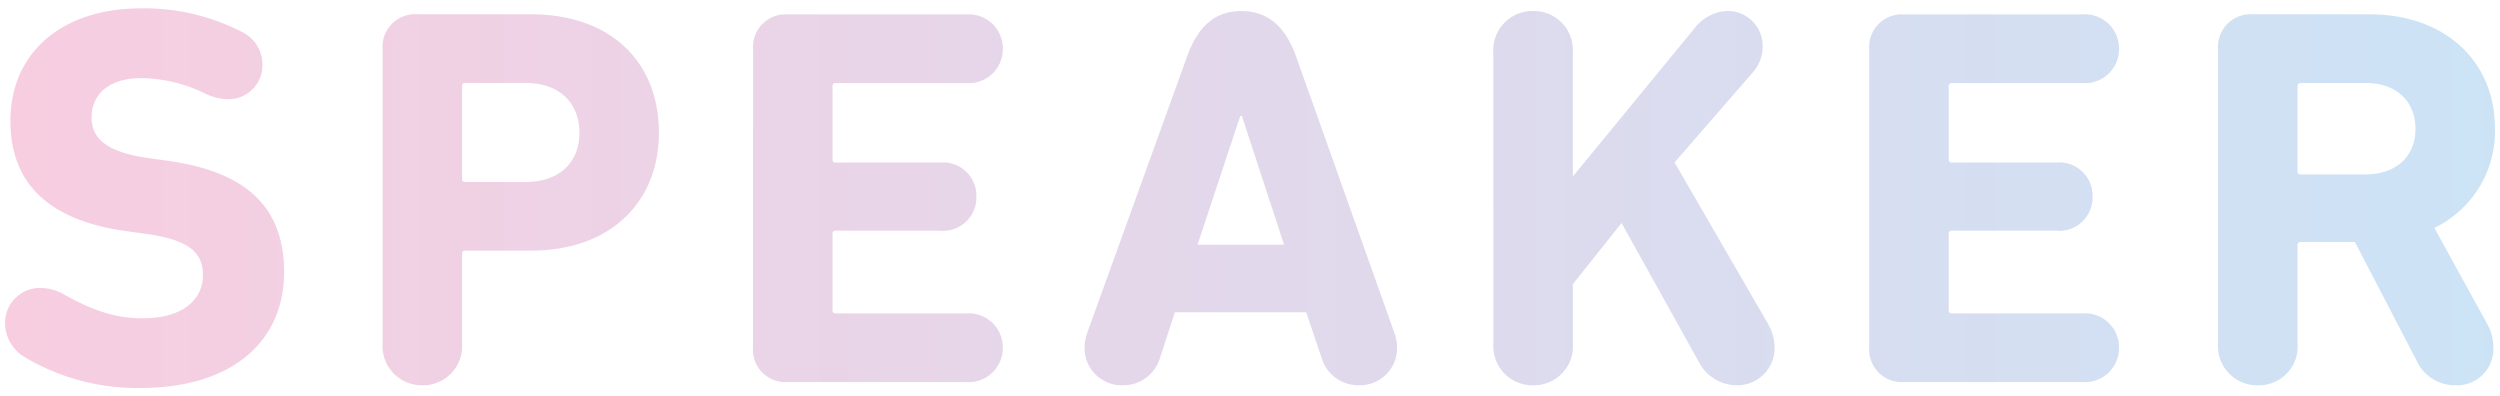 <svg xmlns="http://www.w3.org/2000/svg" xmlns:xlink="http://www.w3.org/1999/xlink" width="246" height="39" viewBox="0 0 245.91 38.343">
  <defs>
    <linearGradient id="linear-gradient" y1="0.5" x2="1" y2="0.5" gradientUnits="objectBoundingBox">
      <stop offset="0" stop-color="#f8cde0"/>
      <stop offset="1" stop-color="#cce3f6"/>
    </linearGradient>
  </defs>
  <path d="M23.368-129.188c9.416,0,14.2-4.841,14.2-11.384s-3.883-9.894-11.384-10.958l-1.915-.266c-4.2-.585-5.639-1.968-5.639-3.99,0-2.287,1.7-3.883,4.894-3.883a14.7,14.7,0,0,1,6.224,1.489,5.214,5.214,0,0,0,2.287.585,3.329,3.329,0,0,0,3.4-3.4,3.552,3.552,0,0,0-1.862-3.139,20.953,20.953,0,0,0-10.107-2.394c-7.82,0-12.82,4.415-12.82,11.065,0,6.383,4.043,9.841,11.437,10.852l1.915.266c4.309.585,5.585,1.915,5.585,4.043,0,2.5-2.075,4.256-5.9,4.256-2.66,0-4.788-.692-7.766-2.341a4.594,4.594,0,0,0-2.287-.638,3.43,3.43,0,0,0-3.511,3.458,3.915,3.915,0,0,0,1.862,3.3A21.58,21.58,0,0,0,23.368-129.188Zm27.821-.266a3.846,3.846,0,0,0,3.883-4.149v-8.777a.282.282,0,0,1,.319-.319h6.437c7.873,0,12.607-4.788,12.607-11.6,0-6.915-4.681-11.65-12.607-11.65H50.657a3.2,3.2,0,0,0-3.4,3.458V-133.6A3.857,3.857,0,0,0,51.189-129.454Zm10.16-20H55.391a.282.282,0,0,1-.319-.319v-9.1a.282.282,0,0,1,.319-.319h5.958c3.3,0,5.266,1.968,5.266,4.894S64.647-149.455,61.349-149.455Zm22.342,16.224a3.2,3.2,0,0,0,3.4,3.458h17.554a3.356,3.356,0,0,0,3.617-3.4,3.345,3.345,0,0,0-3.617-3.351H91.829a.282.282,0,0,1-.319-.319v-7.5a.282.282,0,0,1,.319-.319H102.1a3.271,3.271,0,0,0,3.564-3.351,3.271,3.271,0,0,0-3.564-3.351H91.829a.282.282,0,0,1-.319-.319v-7.181a.282.282,0,0,1,.319-.319h12.82a3.345,3.345,0,0,0,3.617-3.351,3.356,3.356,0,0,0-3.617-3.4H87.1a3.2,3.2,0,0,0-3.4,3.458Zm32.609.106a3.666,3.666,0,0,0,3.777,3.67,3.782,3.782,0,0,0,3.67-2.766l1.436-4.415h12.926l1.489,4.415a3.782,3.782,0,0,0,3.67,2.766,3.666,3.666,0,0,0,3.777-3.67,4.368,4.368,0,0,0-.266-1.489l-9.628-27.076c-1.011-2.873-2.66-4.575-5.426-4.575s-4.362,1.7-5.373,4.575l-9.788,27.076A4.368,4.368,0,0,0,116.3-133.125Zm11.118-10.16,4.2-12.66h.16l4.149,12.66Zm29.1,9.681a3.857,3.857,0,0,0,3.936,4.149,3.846,3.846,0,0,0,3.883-4.149v-5.8l4.788-6.011,7.607,13.671a4.205,4.205,0,0,0,3.724,2.287,3.667,3.667,0,0,0,3.724-3.724,4.865,4.865,0,0,0-.692-2.394l-9.15-15.8,7.766-8.937a3.8,3.8,0,0,0,.9-2.5,3.429,3.429,0,0,0-3.511-3.458,4.288,4.288,0,0,0-3.192,1.7l-11.969,14.575v-12.128a3.846,3.846,0,0,0-3.883-4.149,3.857,3.857,0,0,0-3.936,4.149Zm36.971.372a3.2,3.2,0,0,0,3.4,3.458h17.554a3.356,3.356,0,0,0,3.617-3.4,3.345,3.345,0,0,0-3.617-3.351h-12.82a.282.282,0,0,1-.319-.319v-7.5a.282.282,0,0,1,.319-.319h10.267a3.271,3.271,0,0,0,3.564-3.351,3.271,3.271,0,0,0-3.564-3.351H201.624a.282.282,0,0,1-.319-.319v-7.181a.282.282,0,0,1,.319-.319h12.82a3.345,3.345,0,0,0,3.617-3.351,3.356,3.356,0,0,0-3.617-3.4H196.89a3.2,3.2,0,0,0-3.4,3.458Zm57.663,3.777a3.573,3.573,0,0,0,3.724-3.724,4.557,4.557,0,0,0-.532-2.181l-5.266-9.575a10.551,10.551,0,0,0,5.958-9.788c0-6.6-4.894-11.224-12.341-11.224H231.2a3.2,3.2,0,0,0-3.4,3.458V-133.6a3.857,3.857,0,0,0,3.936,4.149,3.817,3.817,0,0,0,3.883-4.149v-9.628a.282.282,0,0,1,.319-.319h5.32l6.064,11.65A4.14,4.14,0,0,0,251.148-129.454Zm-8.83-20.746h-6.383a.282.282,0,0,1-.319-.319v-8.352a.282.282,0,0,1,.319-.319h6.383c2.979,0,4.894,1.755,4.894,4.522C247.212-151.956,245.3-150.2,242.318-150.2Z" transform="translate(-9.622 167.031)" fill="url(#linear-gradient)"/>
  <path d="M23.368-128.688a22.138,22.138,0,0,1-11.648-3.161l-.009-.006a4.406,4.406,0,0,1-2.089-3.717,3.927,3.927,0,0,1,1.144-2.8,4.015,4.015,0,0,1,2.867-1.157,5.079,5.079,0,0,1,2.534.7c3,1.659,5.036,2.275,7.52,2.275a6.8,6.8,0,0,0,4.088-1.09,3.22,3.22,0,0,0,1.317-2.666c0-1.709-.876-2.967-5.153-3.547l-1.917-.266c-7.875-1.076-11.868-4.894-11.868-11.347a10.764,10.764,0,0,1,3.65-8.4,14.48,14.48,0,0,1,9.67-3.161c3.84,0,8.008.992,10.372,2.47a4.039,4.039,0,0,1,2.1,3.563,3.819,3.819,0,0,1-3.9,3.9,5.689,5.689,0,0,1-2.509-.637,14.219,14.219,0,0,0-6-1.437c-2.751,0-4.394,1.265-4.394,3.383,0,1.289.592,2.852,5.208,3.494l1.915.266c3.953.561,6.824,1.723,8.778,3.555a9.085,9.085,0,0,1,2.28,3.4,12.535,12.535,0,0,1,.757,4.5,10.834,10.834,0,0,1-3.746,8.526,13.053,13.053,0,0,1-4.616,2.477A21.254,21.254,0,0,1,23.368-128.688ZM12.252-132.7a21.127,21.127,0,0,0,11.115,3.007c4.355,0,7.92-1.078,10.308-3.118a9.863,9.863,0,0,0,3.4-7.765,9.267,9.267,0,0,0-2.721-7.169c-1.8-1.686-4.492-2.764-8.233-3.294L24.2-151.3a9.974,9.974,0,0,1-4.629-1.553,3.508,3.508,0,0,1-1.441-2.932,3.994,3.994,0,0,1,1.431-3.184,6.128,6.128,0,0,1,3.963-1.2,15.11,15.11,0,0,1,6.442,1.54l.005,0a4.689,4.689,0,0,0,2.064.532,2.911,2.911,0,0,0,2.069-.82A2.9,2.9,0,0,0,34.943-161a3.059,3.059,0,0,0-1.627-2.715,20.245,20.245,0,0,0-9.842-2.318c-7.484,0-12.32,4.147-12.32,10.565a10.925,10.925,0,0,0,.712,4.061,8.233,8.233,0,0,0,2.074,3.013c1.819,1.681,4.584,2.786,8.22,3.283l1.916.266a9.628,9.628,0,0,1,4.648,1.544,3.557,3.557,0,0,1,1.369,2.994,4.187,4.187,0,0,1-1.715,3.465,7.768,7.768,0,0,1-4.689,1.291c-2.673,0-4.844-.651-8.009-2.4l-.01-.006a4.114,4.114,0,0,0-2.035-.57,2.919,2.919,0,0,0-3.011,2.958A3.423,3.423,0,0,0,12.252-132.7Zm238.9,3.741a4.558,4.558,0,0,1-2.437-.66,5.233,5.233,0,0,1-1.834-2.052l-5.926-11.384h-4.835v9.447a4.769,4.769,0,0,1-1.22,3.356,4.284,4.284,0,0,1-3.163,1.294A4.35,4.35,0,0,1,227.3-133.6v-28.885a4,4,0,0,1,1.045-2.854,3.86,3.86,0,0,1,2.86-1.1h11.49a13.434,13.434,0,0,1,9.3,3.271,10.658,10.658,0,0,1,2.619,3.723,12.087,12.087,0,0,1,.92,4.731,11.043,11.043,0,0,1-5.774,9.993l5.021,9.129a5.045,5.045,0,0,1,.594,2.422,4.286,4.286,0,0,1-1.12,2.963A4.137,4.137,0,0,1,251.148-128.954Zm-15.214-15.1h5.623l6.2,11.919a3.632,3.632,0,0,0,3.387,2.178,3.162,3.162,0,0,0,2.375-.946,3.291,3.291,0,0,0,.848-2.277,4.053,4.053,0,0,0-.472-1.944l-5.515-10.027.465-.233a10.1,10.1,0,0,0,4.173-3.751,10.485,10.485,0,0,0,1.508-5.589c0-6.414-4.759-10.724-11.841-10.724H231.2a2.889,2.889,0,0,0-2.141.8,3.028,3.028,0,0,0-.764,2.159V-133.6a3.358,3.358,0,0,0,3.436,3.649,3.252,3.252,0,0,0,2.436-.98,3.792,3.792,0,0,0,.947-2.669v-9.628A.776.776,0,0,1,235.935-144.051Zm-55.482,15.1a4.687,4.687,0,0,1-4.158-2.539l0,0-7.244-13.019-4.214,5.29v5.623a4.746,4.746,0,0,1-1.242,3.357,4.281,4.281,0,0,1-3.141,1.292,4.35,4.35,0,0,1-4.436-4.649v-28.513a4.35,4.35,0,0,1,4.436-4.649,4.281,4.281,0,0,1,3.141,1.292,4.746,4.746,0,0,1,1.242,3.357v10.732l11.088-13.5a4.784,4.784,0,0,1,3.573-1.878,4.046,4.046,0,0,1,2.82,1.11,3.9,3.9,0,0,1,1.191,2.848,4.312,4.312,0,0,1-1.023,2.823l0,0-7.532,8.667,8.974,15.5a5.385,5.385,0,0,1,.756,2.639,4.231,4.231,0,0,1-1.185,2.968A4.187,4.187,0,0,1,180.452-128.954Zm-3.288-3.033a3.724,3.724,0,0,0,3.288,2.033,3.2,3.2,0,0,0,2.321-.952,3.237,3.237,0,0,0,.9-2.272,4.4,4.4,0,0,0-.626-2.146l-9.327-16.106,8-9.2a3.28,3.28,0,0,0,.784-2.175,2.908,2.908,0,0,0-.883-2.126,3.051,3.051,0,0,0-2.128-.832,3.811,3.811,0,0,0-2.808,1.523l-12.853,15.652v-13.525a3.768,3.768,0,0,0-.966-2.667,3.248,3.248,0,0,0-2.418-.982,3.358,3.358,0,0,0-3.436,3.649V-133.6a3.358,3.358,0,0,0,3.436,3.649,3.248,3.248,0,0,0,2.418-.982,3.768,3.768,0,0,0,.966-2.667v-5.973l5.362-6.732Zm-33.895,3.033a4.267,4.267,0,0,1-4.145-3.108l-1.374-4.073h-12.2l-1.324,4.07a4.269,4.269,0,0,1-4.146,3.111,4.372,4.372,0,0,1-2.964-1.128,4.064,4.064,0,0,1-1.313-3.042,4.861,4.861,0,0,1,.3-1.663l9.786-27.072a8.422,8.422,0,0,1,2.164-3.566,5.318,5.318,0,0,1,3.679-1.339c2.806,0,4.735,1.606,5.9,4.909l9.626,27.071a4.861,4.861,0,0,1,.3,1.661,4.064,4.064,0,0,1-1.313,3.042A4.372,4.372,0,0,1,143.269-128.954Zm-18.449-8.181h13.648l1.6,4.755a3.268,3.268,0,0,0,3.2,2.426,3.162,3.162,0,0,0,3.277-3.17,3.891,3.891,0,0,0-.234-1.314l0-.008-9.628-27.076c-1.019-2.895-2.593-4.242-4.955-4.242s-3.869,1.308-4.9,4.241l-9.791,27.086a3.891,3.891,0,0,0-.234,1.314,3.162,3.162,0,0,0,3.277,3.17,3.267,3.267,0,0,0,3.2-2.424Zm-73.631,8.181a4.35,4.35,0,0,1-4.436-4.649v-28.885a4,4,0,0,1,1.045-2.854,3.86,3.86,0,0,1,2.86-1.1H61.828a13.65,13.65,0,0,1,9.62,3.369,11.733,11.733,0,0,1,3.487,8.781,11.633,11.633,0,0,1-3.508,8.715,13.644,13.644,0,0,1-9.6,3.381H55.572v8.6a4.746,4.746,0,0,1-1.242,3.357A4.281,4.281,0,0,1,51.189-128.954Zm-.532-36.492a2.889,2.889,0,0,0-2.141.8,3.028,3.028,0,0,0-.764,2.159V-133.6a3.358,3.358,0,0,0,3.436,3.649,3.248,3.248,0,0,0,2.418-.982,3.768,3.768,0,0,0,.966-2.667v-8.777a.776.776,0,0,1,.819-.819h6.437a12.67,12.67,0,0,0,8.913-3.108,10.659,10.659,0,0,0,3.195-7.988,10.759,10.759,0,0,0-3.175-8.055,12.678,12.678,0,0,0-8.932-3.095Zm163.787,36.173H196.89a3.86,3.86,0,0,1-2.86-1.1,4,4,0,0,1-1.045-2.854v-29.257a4,4,0,0,1,1.045-2.854,3.86,3.86,0,0,1,2.86-1.1h17.554a4.192,4.192,0,0,1,2.972,1.1,3.825,3.825,0,0,1,1.145,2.8,3.746,3.746,0,0,1-1.147,2.757,4.217,4.217,0,0,1-2.97,1.095H201.8v6.82h10.086a4.155,4.155,0,0,1,2.946,1.076,3.782,3.782,0,0,1,1.118,2.775,3.782,3.782,0,0,1-1.118,2.775,4.155,4.155,0,0,1-2.946,1.076H201.8v7.139h12.639a4.217,4.217,0,0,1,2.97,1.095,3.746,3.746,0,0,1,1.147,2.757,3.825,3.825,0,0,1-1.145,2.8A4.192,4.192,0,0,1,214.444-129.273ZM196.89-165.446a2.889,2.889,0,0,0-2.141.8,3.028,3.028,0,0,0-.764,2.159v29.257a3.028,3.028,0,0,0,.764,2.159,2.889,2.889,0,0,0,2.141.8h17.554a2.855,2.855,0,0,0,3.117-2.9,2.756,2.756,0,0,0-.835-2.031,3.239,3.239,0,0,0-2.283-.82h-12.82a.776.776,0,0,1-.819-.819v-7.5a.776.776,0,0,1,.819-.819h10.267a2.776,2.776,0,0,0,3.064-2.851,2.776,2.776,0,0,0-3.064-2.851H201.624a.776.776,0,0,1-.819-.819v-7.181a.776.776,0,0,1,.819-.819h12.82a3.239,3.239,0,0,0,2.283-.82,2.756,2.756,0,0,0,.835-2.031,2.855,2.855,0,0,0-3.117-2.9Zm-92.24,36.173H87.1a3.86,3.86,0,0,1-2.86-1.1,4,4,0,0,1-1.045-2.854v-29.257a4,4,0,0,1,1.045-2.854,3.86,3.86,0,0,1,2.86-1.1h17.554a4.192,4.192,0,0,1,2.972,1.1,3.825,3.825,0,0,1,1.145,2.8,3.746,3.746,0,0,1-1.147,2.757,4.217,4.217,0,0,1-2.97,1.095H92.01v6.82H102.1a4.155,4.155,0,0,1,2.946,1.076,3.782,3.782,0,0,1,1.118,2.775,3.782,3.782,0,0,1-1.118,2.775,4.155,4.155,0,0,1-2.946,1.076H92.01v7.139h12.639a4.217,4.217,0,0,1,2.97,1.095,3.746,3.746,0,0,1,1.147,2.757,3.825,3.825,0,0,1-1.145,2.8A4.192,4.192,0,0,1,104.649-129.273ZM87.1-165.446a2.889,2.889,0,0,0-2.141.8,3.028,3.028,0,0,0-.764,2.159v29.257a3.028,3.028,0,0,0,.764,2.159,2.889,2.889,0,0,0,2.141.8h17.554a2.855,2.855,0,0,0,3.117-2.9,2.756,2.756,0,0,0-.835-2.031,3.239,3.239,0,0,0-2.283-.82H91.829a.776.776,0,0,1-.819-.819v-7.5a.776.776,0,0,1,.819-.819H102.1a2.777,2.777,0,0,0,3.064-2.851,2.776,2.776,0,0,0-3.064-2.851H91.829a.776.776,0,0,1-.819-.819v-7.181a.776.776,0,0,1,.819-.819h12.82a3.239,3.239,0,0,0,2.283-.82,2.756,2.756,0,0,0,.835-2.031,2.855,2.855,0,0,0-3.117-2.9Zm49.523,22.661h-9.894l4.534-13.66h.883Zm-8.508-1h7.128L131.7-154.591Zm-66.761-5.171H55.391a.776.776,0,0,1-.819-.819v-9.1a.776.776,0,0,1,.819-.819h5.958c3.5,0,5.766,2.117,5.766,5.394a5.147,5.147,0,0,1-1.555,3.883A6.029,6.029,0,0,1,61.349-148.955Zm-5.777-1h5.777a5.058,5.058,0,0,0,3.529-1.189,4.175,4.175,0,0,0,1.238-3.152c0-2.71-1.826-4.394-4.766-4.394H55.572Zm186.746.255h-6.383a.776.776,0,0,1-.819-.819v-8.352a.776.776,0,0,1,.819-.819h6.383a5.63,5.63,0,0,1,3.9,1.356,4.828,4.828,0,0,1,1.491,3.666,4.75,4.75,0,0,1-1.493,3.621A5.657,5.657,0,0,1,242.318-149.7Zm-6.2-1h6.2a4.682,4.682,0,0,0,3.227-1.086,3.777,3.777,0,0,0,1.167-2.882c0-2.481-1.684-4.022-4.394-4.022h-6.2Z" transform="translate(-9.622 167.031)" fill="rgba(0,0,0,0)"/>
</svg>
